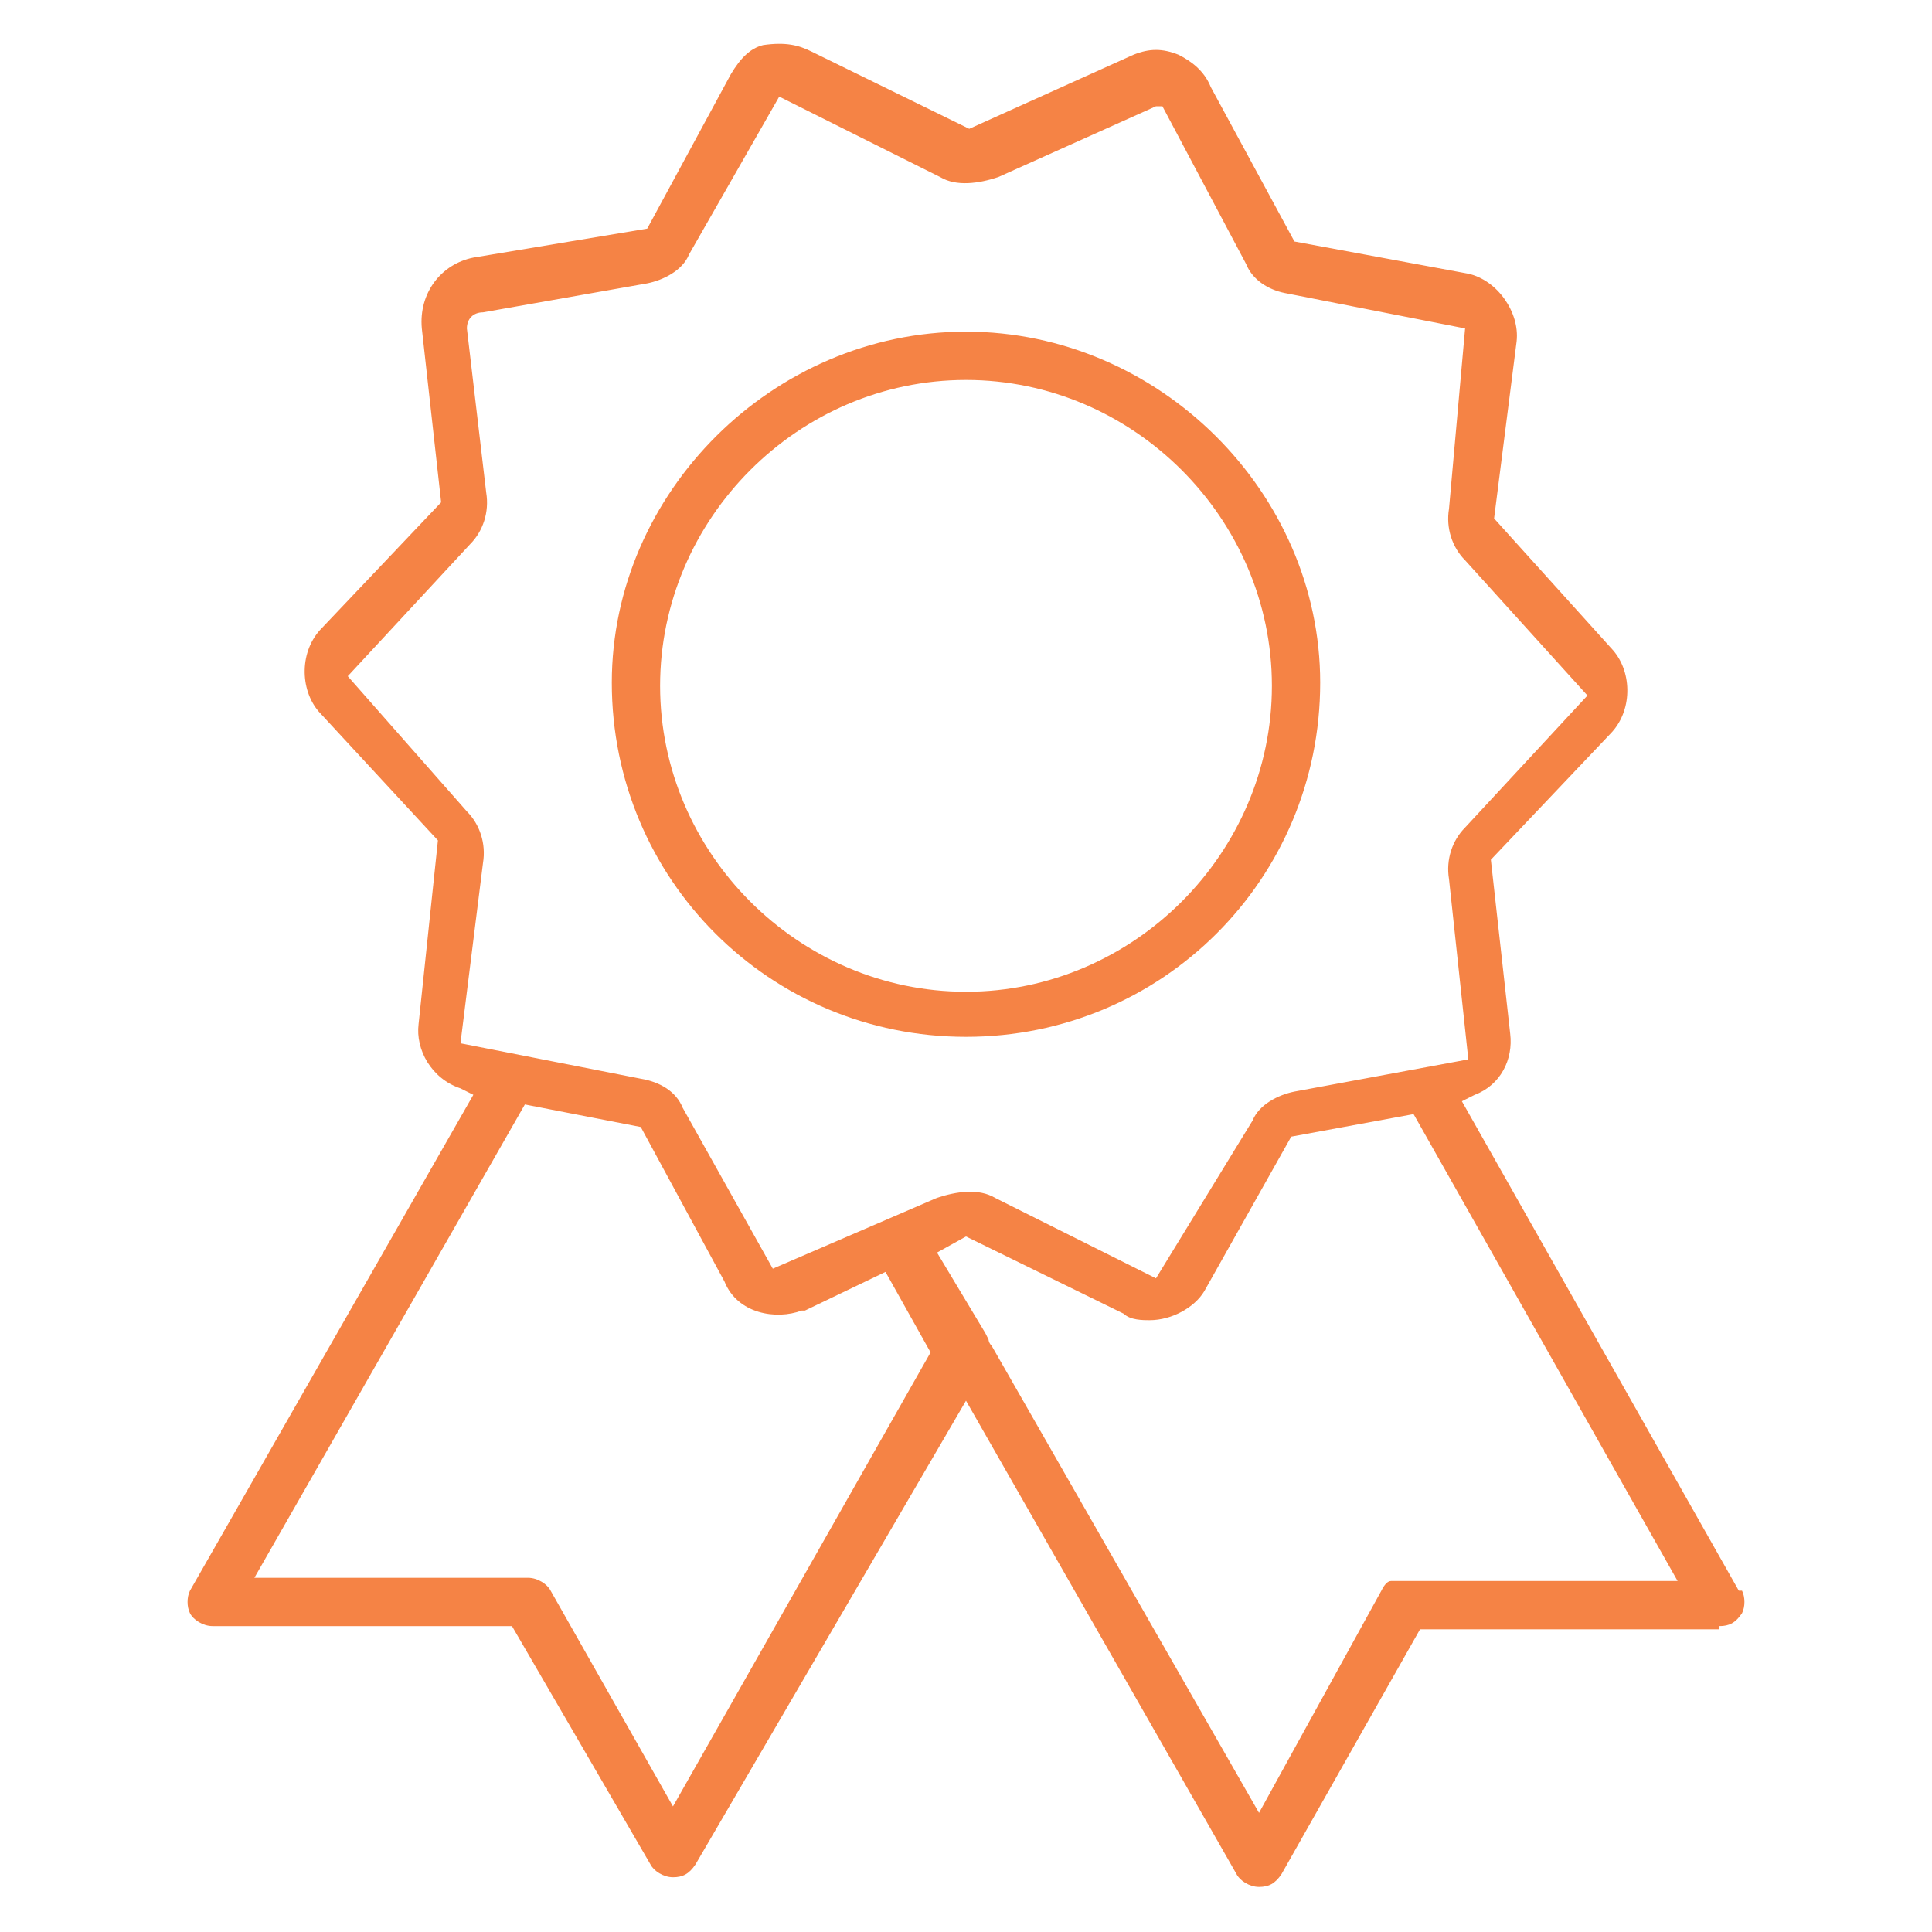 <?xml version="1.0" encoding="utf-8"?>
<!-- Generator: Adobe Illustrator 22.0.0, SVG Export Plug-In . SVG Version: 6.00 Build 0)  -->
<svg version="1.1" id="Capa_1" xmlns="http://www.w3.org/2000/svg" xmlns:xlink="http://www.w3.org/1999/xlink" x="0px" y="0px"
	 viewBox="0 0 60 60" style="enable-background:new 0 0 60 60;" xml:space="preserve">
<style type="text/css">
	.st0{fill:#F58345;}
</style>
<path class="st0" d="M53.4,50.5c0.3,0,0.5-0.1,0.7-0.4c0.1-0.2,0.1-0.5,0-0.7L54,49.4l-8.6-15.2l0.4-0.2c0.8-0.3,1.2-1.1,1.1-1.9
	l-0.6-5.4l3.7-3.9c0.7-0.7,0.7-1.9,0.1-2.6l-3.7-4.1l0.7-5.5c0.1-0.9-0.6-1.9-1.5-2.1l-5.4-1l-2.6-4.8c-0.2-0.5-0.6-0.8-1-1
	c-0.5-0.2-0.9-0.2-1.4,0l-5.1,2.3l-4.9-2.4c-0.4-0.2-0.8-0.3-1.5-0.2c-0.4,0.1-0.7,0.4-1,0.9l-2.6,4.8l-5.4,0.9
	c-1,0.2-1.7,1.1-1.6,2.2l0.6,5.4l-3.7,3.9c-0.7,0.7-0.7,1.9-0.1,2.6l3.7,4L13,31.8c-0.1,0.8,0.4,1.7,1.3,2l0.4,0.2L5.9,49.4
	c-0.1,0.2-0.1,0.5,0,0.7c0.1,0.2,0.4,0.4,0.7,0.4h9.3l4.3,7.4c0.1,0.2,0.4,0.4,0.7,0.4c0.3,0,0.5-0.1,0.7-0.4L30,43.5l8.4,14.7
	c0.1,0.2,0.4,0.4,0.7,0.4c0.3,0,0.5-0.1,0.7-0.4l4.3-7.6H53.4z M20.9,56.1l-3.8-6.7c-0.1-0.2-0.4-0.4-0.7-0.4H7.9l8.4-14.7l3.6,0.7
	l2.6,4.8c0.4,1,1.6,1.2,2.4,0.9l0.1,0l2.5-1.2l1.4,2.5L20.9,56.1z M24,39.4l-2.8-5c-0.2-0.5-0.7-0.8-1.3-0.9l-5.6-1.1l0.7-5.6
	c0.1-0.6-0.1-1.2-0.5-1.6l-3.7-4.2l3.8-4.1c0.4-0.4,0.6-1,0.5-1.6l-0.6-5.1c0-0.3,0.2-0.5,0.5-0.5l5.1-0.9c0.5-0.1,1.1-0.4,1.3-0.9
	l2.8-4.9l5,2.5c0.5,0.3,1.2,0.2,1.8,0l4.9-2.2h0.2l2.6,4.9c0.2,0.5,0.7,0.8,1.2,0.9l5.6,1.1L45,15.8c-0.1,0.6,0.1,1.2,0.5,1.6
	l3.8,4.2l-3.8,4.1c-0.4,0.4-0.6,1-0.5,1.6l0.6,5.6l-5.4,1c-0.5,0.1-1.1,0.4-1.3,0.9l-3,4.9l-5-2.5c-0.5-0.3-1.2-0.2-1.8,0L24,39.4z
	 M42.9,49.4l-3.8,6.9l-8.3-14.5c-0.1-0.1-0.1-0.2-0.1-0.2l-0.1-0.2l-1.5-2.5l0.9-0.5l4.9,2.4c0.2,0.2,0.6,0.2,0.8,0.2
	c0.7,0,1.4-0.4,1.7-0.9l2.7-4.8l3.8-0.7l8.2,14.5l-8.9,0C43.1,49.1,43,49.2,42.9,49.4z"/>
<path class="st0" d="M30,10.3c-6,0-11,5-11,10.9c0,6.1,4.9,11,11,11s11-4.9,11-11C41,15.3,36,10.3,30,10.3z M30,30.8
	c-5.2,0-9.5-4.3-9.5-9.5c0-5.2,4.3-9.5,9.5-9.5s9.5,4.3,9.5,9.5C39.5,26.5,35.2,30.8,30,30.8z"/>
</svg>
